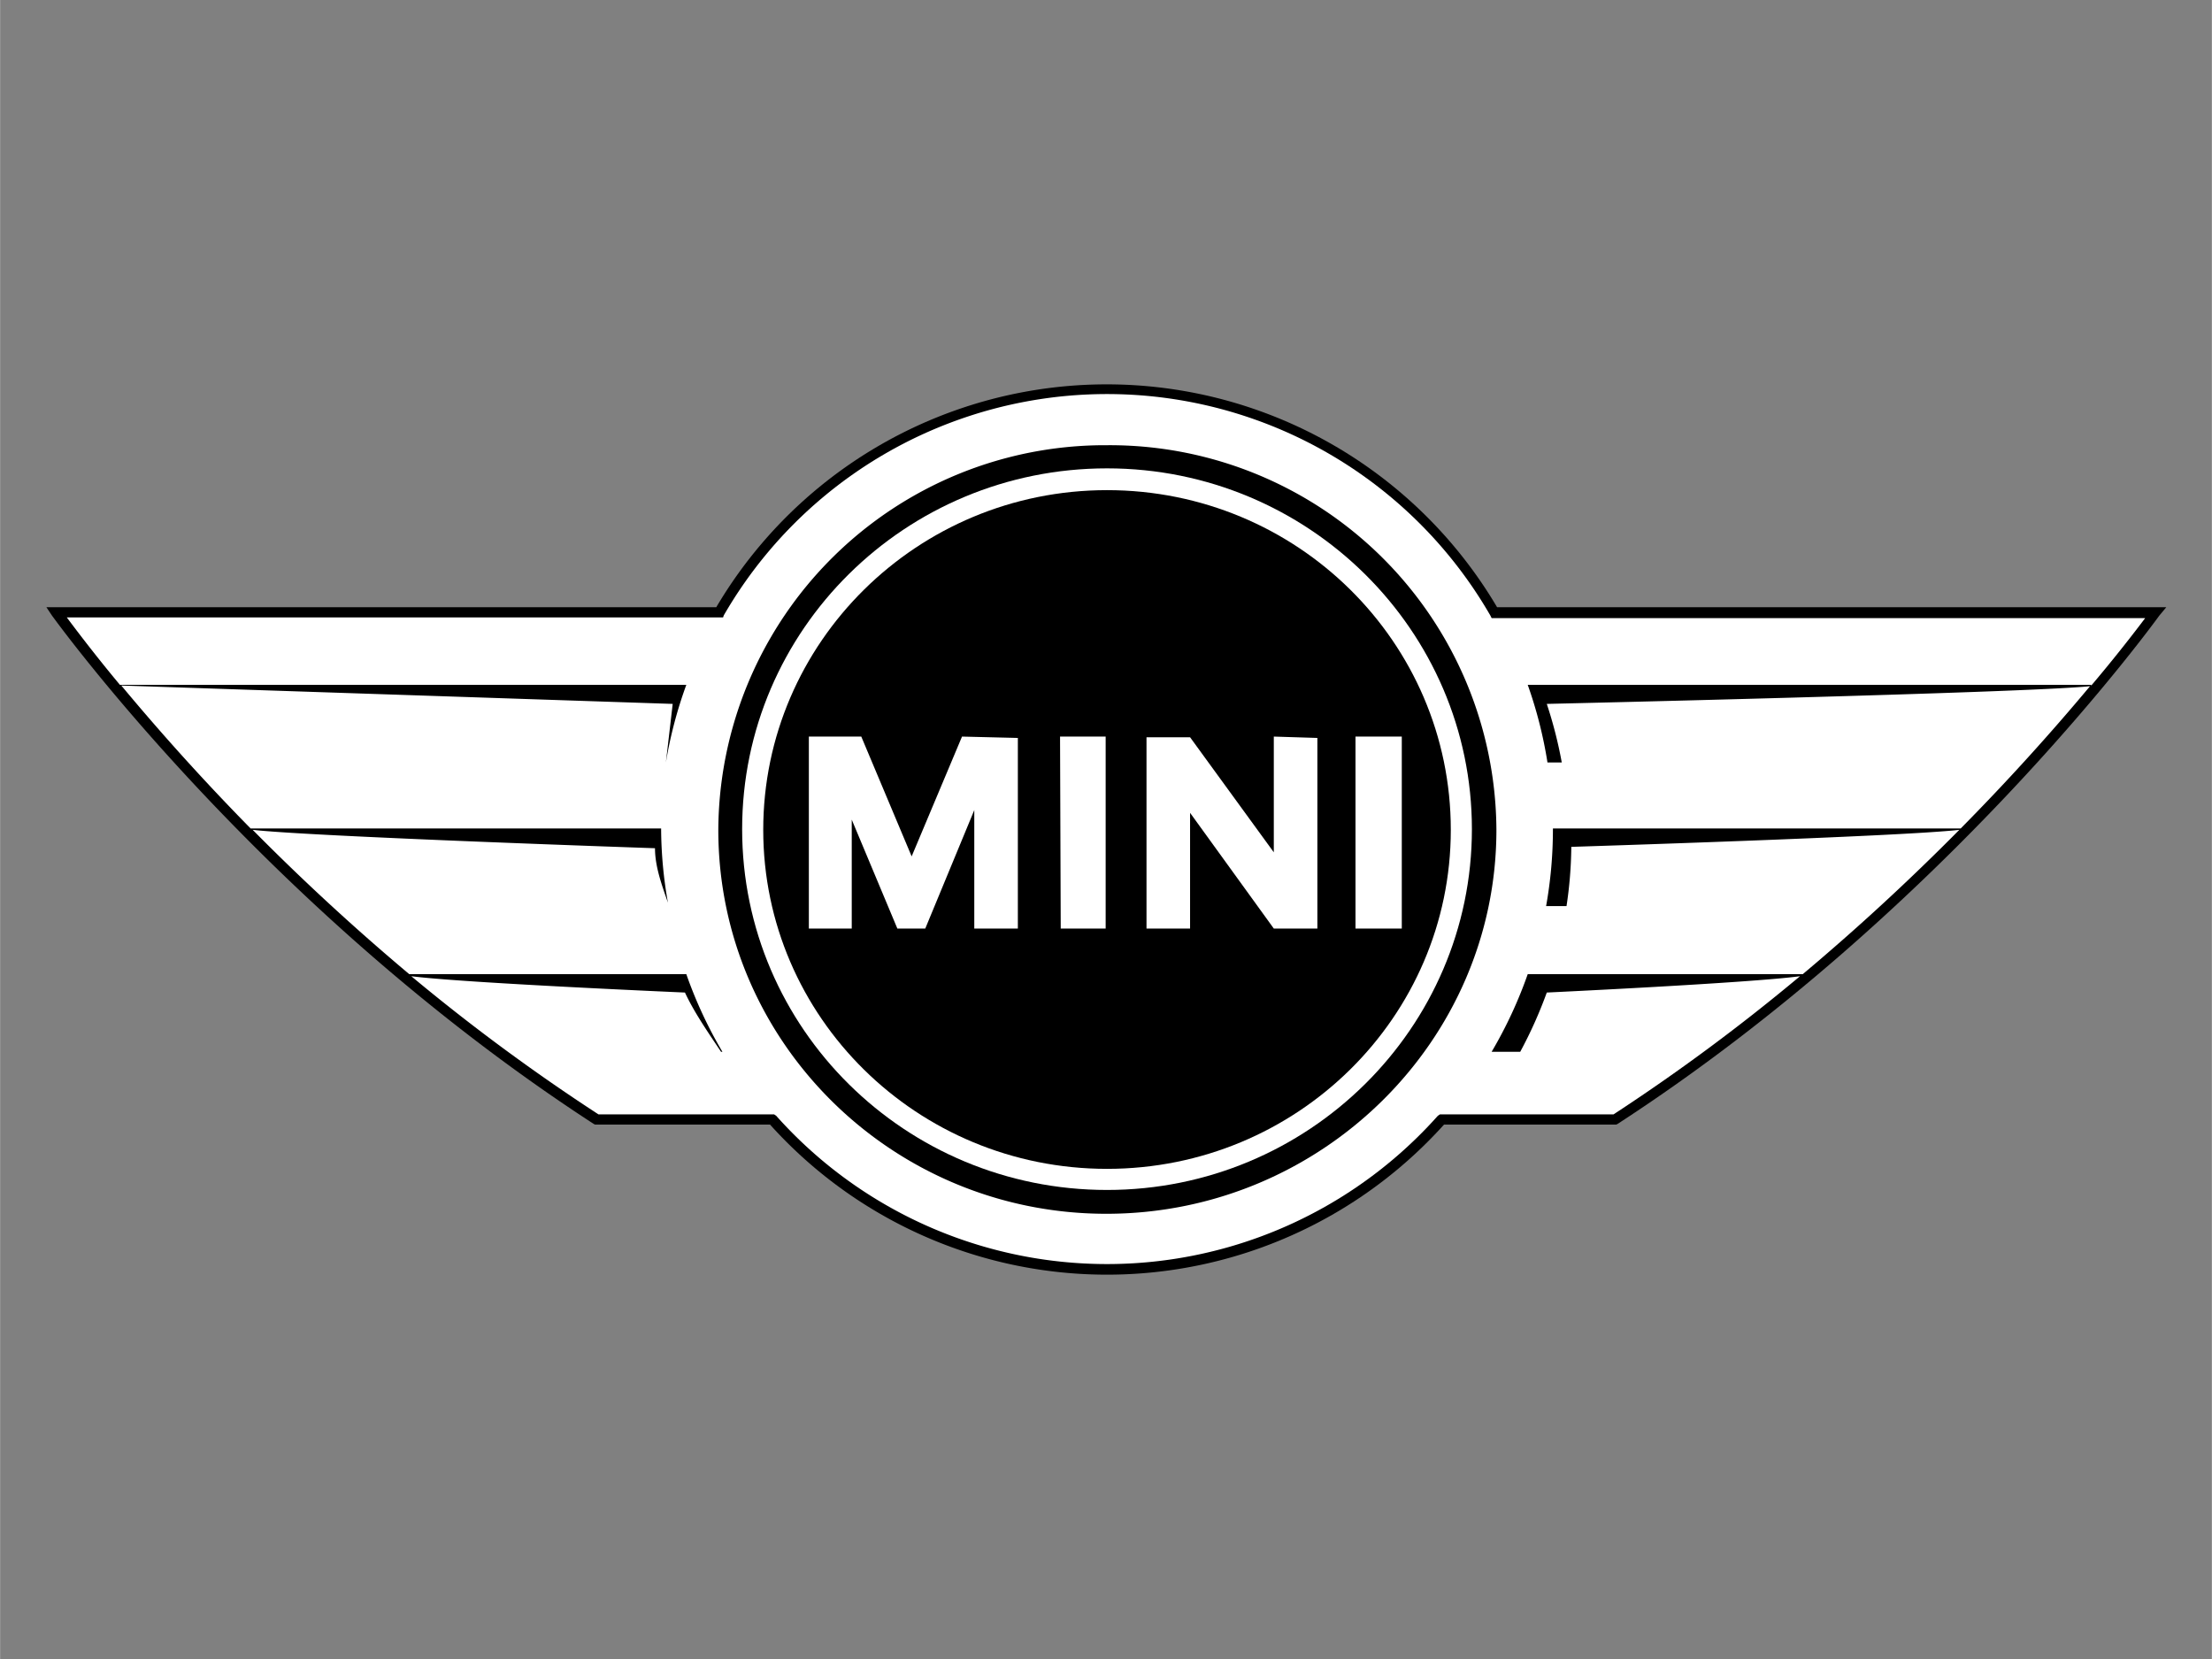 <?xml version="1.0" encoding="UTF-8"?>
<svg width="120" height="90" version="1.1" viewBox="0 0 3.249 2.437" xmlns="http://www.w3.org/2000/svg">
 <rect x="0" y="0" width="3.249" height="2.437" fill="#808080" stroke="none"/>
 <g transform="translate(.068 .564)">
  <path d="m2.131 0.328a0.666 0.666 0 0 0-1.147 0h-0.984l8e-3 0.012c3e-3 4e-3 0.311 0.432 0.796 0.747l2e-3 1e-3h0.257a0.666 0.666 0 0 0 0.99 0h0.253l2e-3 -1e-3c0.485-0.315 0.793-0.743 0.796-0.747l0.01-0.012z"/>
  <path d="m3.004 0.442h-0.828a0.635 0.635 0 0 1 0.029 0.114h0.021a0.636 0.636 0 0 0-0.022-0.086s0.699-0.016 0.798-0.026a3.38 3.38 0 0 1-0.19 0.209h-0.599v1e-3a0.639 0.639 0 0 1-0.01 0.113h0.03a0.616 0.616 0 0 0 7e-3 -0.085v-2e-3s0.483-0.015 0.57-0.025a3.38 3.38 0 0 1-0.23 0.212h-0.404a0.642 0.642 0 0 1-0.053 0.114h0.042a0.648 0.648 0 0 0 0.039-0.087s0.298-0.014 0.372-0.024a2.895 2.895 0 0 1-0.274 0.203h-0.255l-3e-3 2e-3a0.651 0.651 0 0 1-0.972 0l-3e-3 -2e-3h-0.258a2.906 2.906 0 0 1-0.275-0.203c0.077 0.01 0.402 0.024 0.402 0.024 0.014 0.03 0.035 0.06 0.053 0.087h2e-3a0.64 0.64 0 0 1-0.053-0.114h-0.407a3.369 3.369 0 0 1-0.23-0.212c0.088 0.01 0.591 0.027 0.591 0.027 0 0.027 0.01 0.054 0.019 0.08a0.632 0.632 0 0 1-0.01-0.108v-1e-3h-0.603a3.419 3.419 0 0 1-0.19-0.21l0.81 0.027-0.01 0.086a0.635 0.635 0 0 1 0.03-0.114h-0.832a2.344 2.344 0 0 1-0.078-0.099h0.964l1e-3 -3e-3a0.65 0.65 0 0 1 1.126 0l2e-3 4e-3h0.96a2.267 2.267 0 0 1-0.08 0.1z" fill="#fff"/>
  <path d="m1.558 0.09a0.568 0.568 0 0 0-0.571 0.565c0 0.311 0.255 0.564 0.57 0.564s0.573-0.253 0.573-0.564a0.568 0.568 0 0 0-0.572-0.565z"/>
  <path d="m1.558 1.184c-0.296 0-0.536-0.237-0.536-0.53s0.24-0.53 0.536-0.53 0.536 0.238 0.536 0.53-0.24 0.53-0.536 0.53z" fill="#fff"/>
  <path d="m2.063 0.655c0 0.275-0.226 0.498-0.505 0.498s-0.505-0.223-0.505-0.498 0.226-0.499 0.505-0.499 0.505 0.223 0.505 0.499z"/>
  <path d="m1.923 0.518h0.068v0.282h-0.068zm-0.434 0h0.067v0.282h-0.066zm0.314 0v0.17l-0.123-0.169h-0.064v0.281h0.064v-0.17l0.123 0.17h0.064v-0.28zm-0.458 0-0.074 0.176-0.074-0.176h-0.077v0.282h0.063v-0.16l0.067 0.16h0.041l0.072-0.174v0.174h0.064v-0.28z" fill="#fff"/>
 </g>
</svg>
